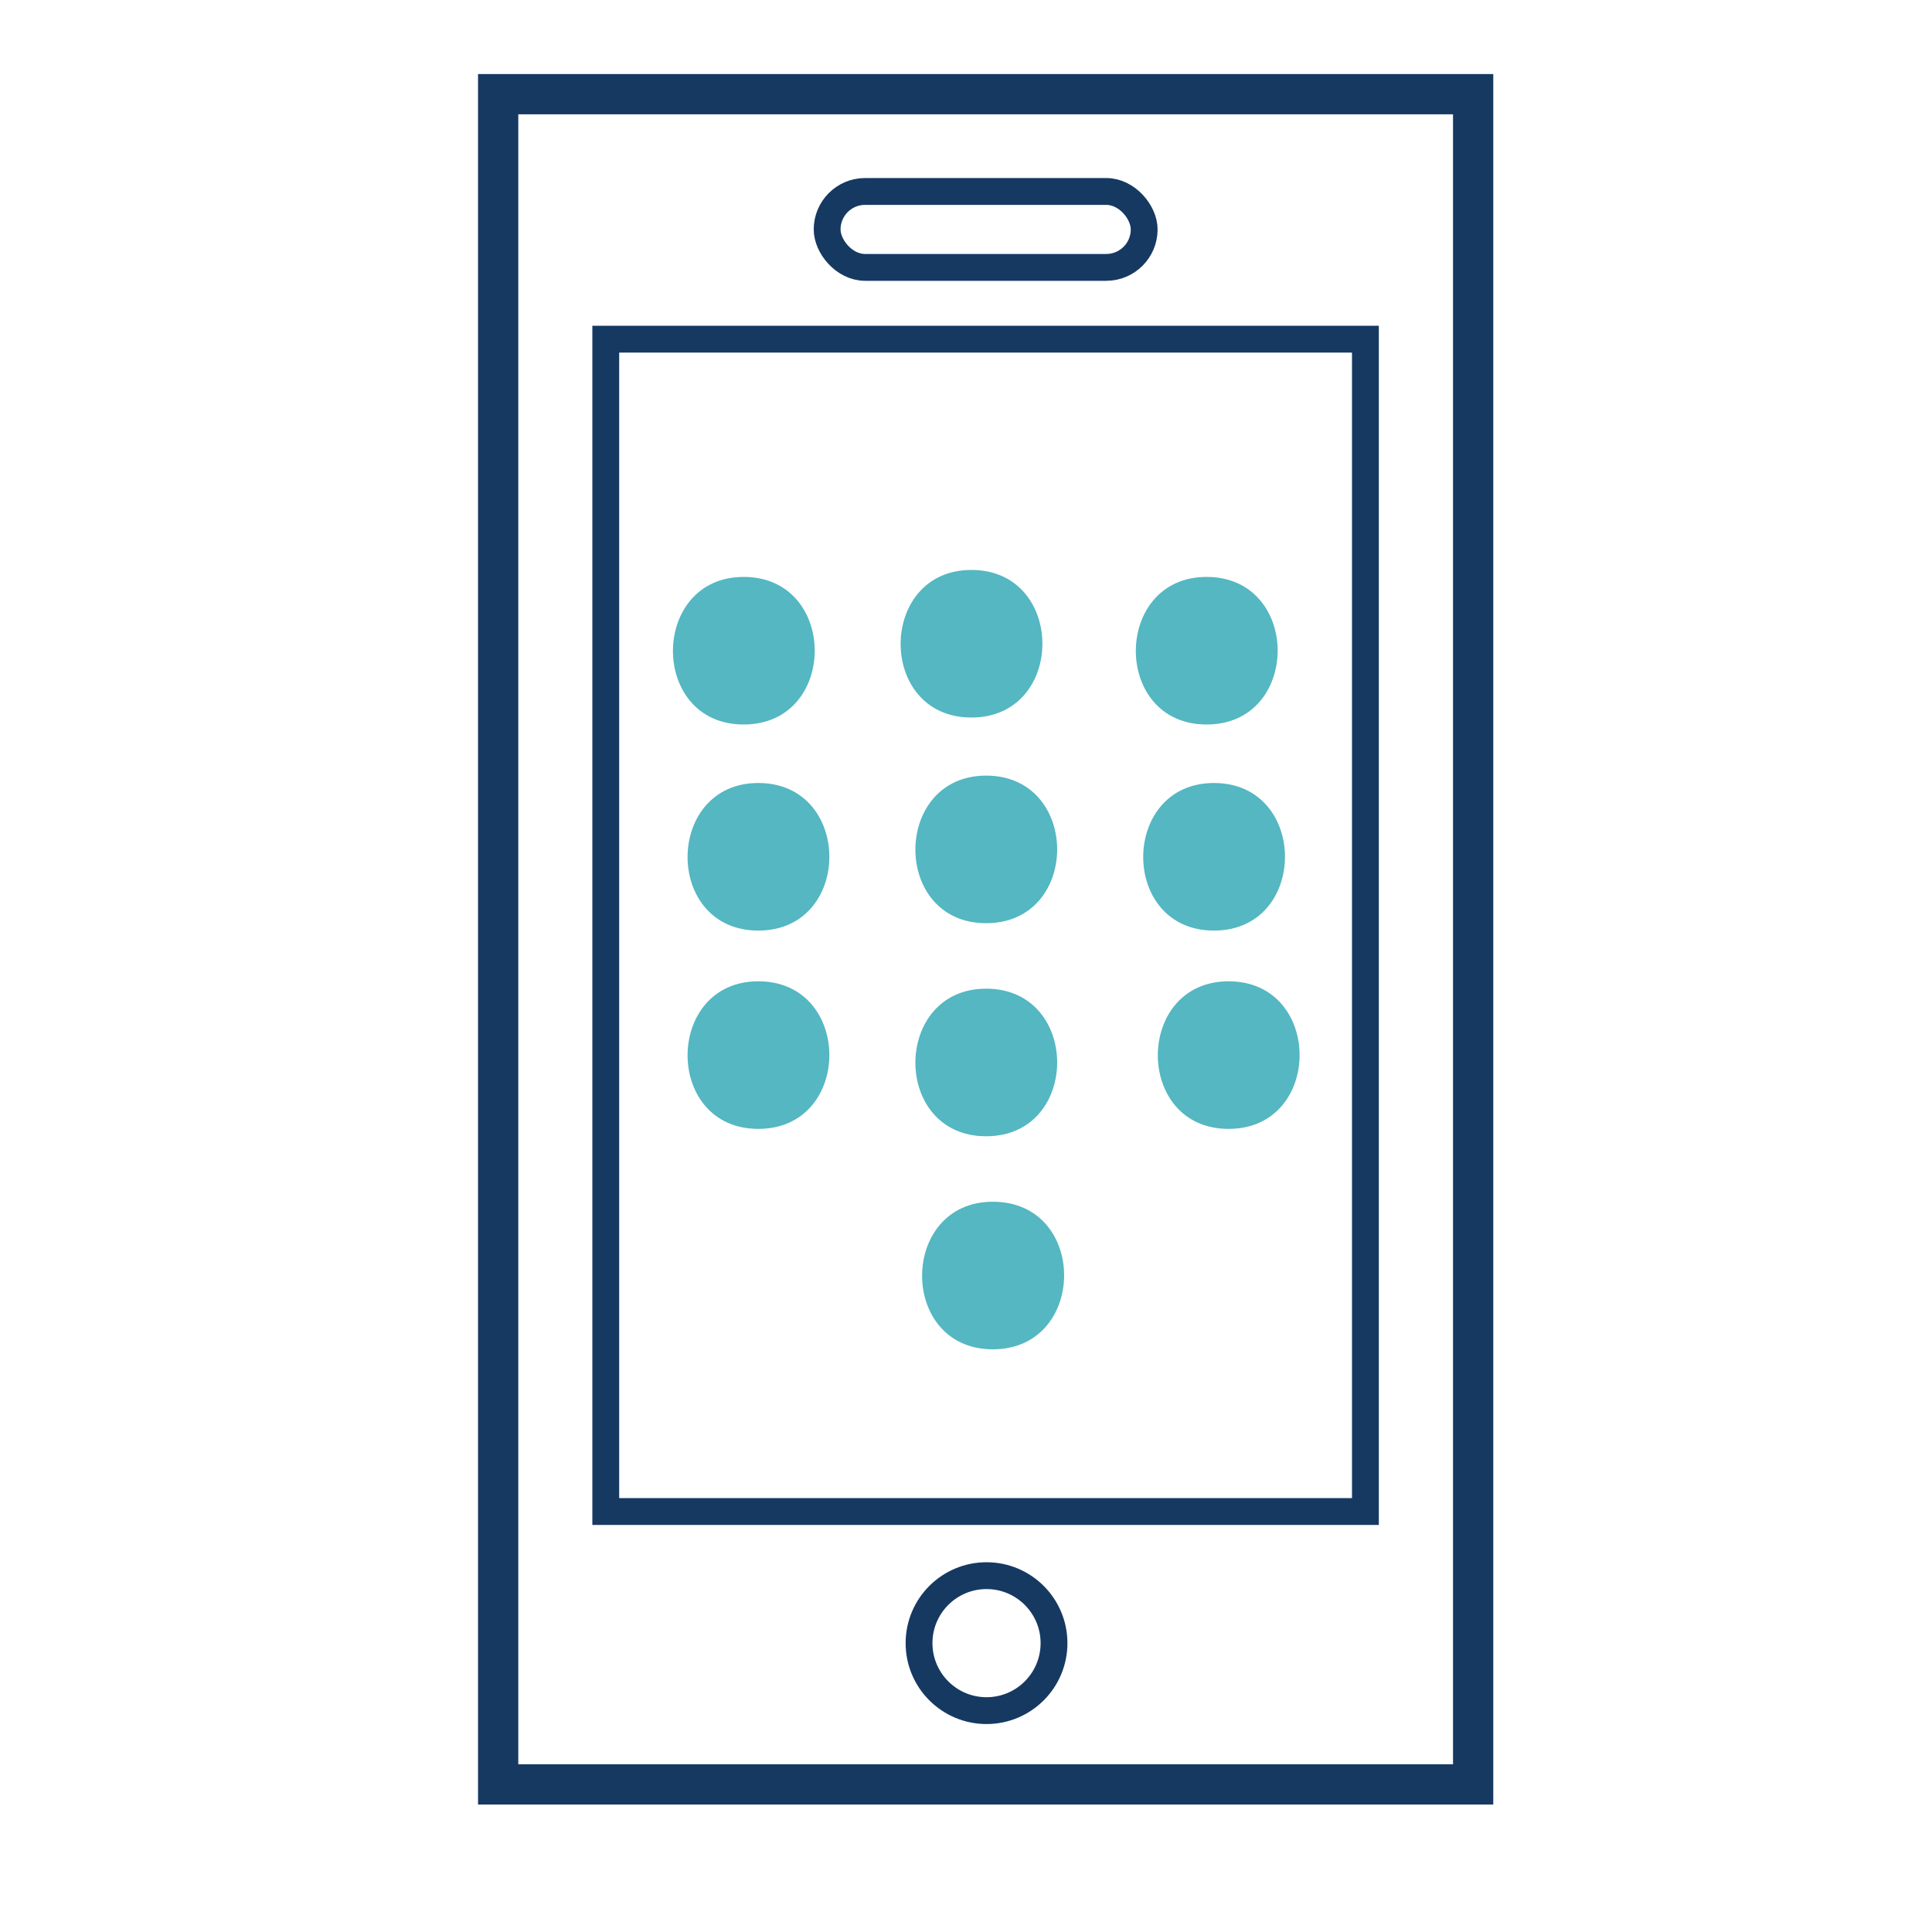 <svg id="solid_color" data-name="solid color" xmlns="http://www.w3.org/2000/svg" viewBox="0 0 144 144"><defs><style>.cls-1{fill:#54b7c2;}.cls-2,.cls-3{fill:none;stroke:#163962;stroke-miterlimit:10;}.cls-2{stroke-width:2px;}.cls-3{stroke-width:3px;}</style></defs><title>icon_worksheetE</title><path id="_Path_" data-name="&lt;Path&gt;" class="cls-1" d="M55.43,43c-7,0-7.06,11,0,11S62.49,43,55.43,43Z"/><path id="_Path_2" data-name="&lt;Path&gt;" class="cls-1" d="M72.4,42.48c-7,0-7.06,11,0,11S79.46,42.48,72.4,42.48Z"/><path id="_Path_3" data-name="&lt;Path&gt;" class="cls-1" d="M89.93,43c-7,0-7.06,11,0,11S97,43,89.93,43Z"/><path id="_Path_4" data-name="&lt;Path&gt;" class="cls-1" d="M56.52,58.36c-7,0-7.06,11,0,11S63.58,58.36,56.52,58.36Z"/><path id="_Path_5" data-name="&lt;Path&gt;" class="cls-1" d="M73.5,57.81c-7,0-7.06,11,0,11S80.56,57.81,73.5,57.81Z"/><path id="_Path_6" data-name="&lt;Path&gt;" class="cls-1" d="M90.48,58.36c-7,0-7.06,11,0,11S97.54,58.36,90.48,58.36Z"/><path id="_Path_7" data-name="&lt;Path&gt;" class="cls-1" d="M56.52,73.14c-7,0-7.06,11,0,11S63.58,73.14,56.52,73.14Z"/><path id="_Path_8" data-name="&lt;Path&gt;" class="cls-1" d="M73.5,73.69c-7,0-7.06,11,0,11S80.56,73.69,73.5,73.69Z"/><path id="_Path_9" data-name="&lt;Path&gt;" class="cls-1" d="M91.57,73.14c-7,0-7.06,11,0,11S98.63,73.14,91.57,73.14Z"/><path id="_Path_10" data-name="&lt;Path&gt;" class="cls-1" d="M74,89.57c-7,0-7.06,11,0,11S81.11,89.57,74,89.57Z"/><g id="_Group_" data-name="&lt;Group&gt;"><rect id="_Rectangle_" data-name="&lt;Rectangle&gt;" class="cls-2" x="45.15" y="25.28" width="56.62" height="87.38"/><rect id="_Rectangle_2" data-name="&lt;Rectangle&gt;" class="cls-2" x="61.65" y="14.27" width="23.63" height="5.66" rx="2.83" ry="2.83"/><circle id="_Path_11" data-name="&lt;Path&gt;" class="cls-2" cx="73.53" cy="122.47" r="5.03"/><rect id="_Rectangle_3" data-name="&lt;Rectangle&gt;" class="cls-3" x="37.13" y="7.02" width="72.67" height="125.98"/></g></svg>